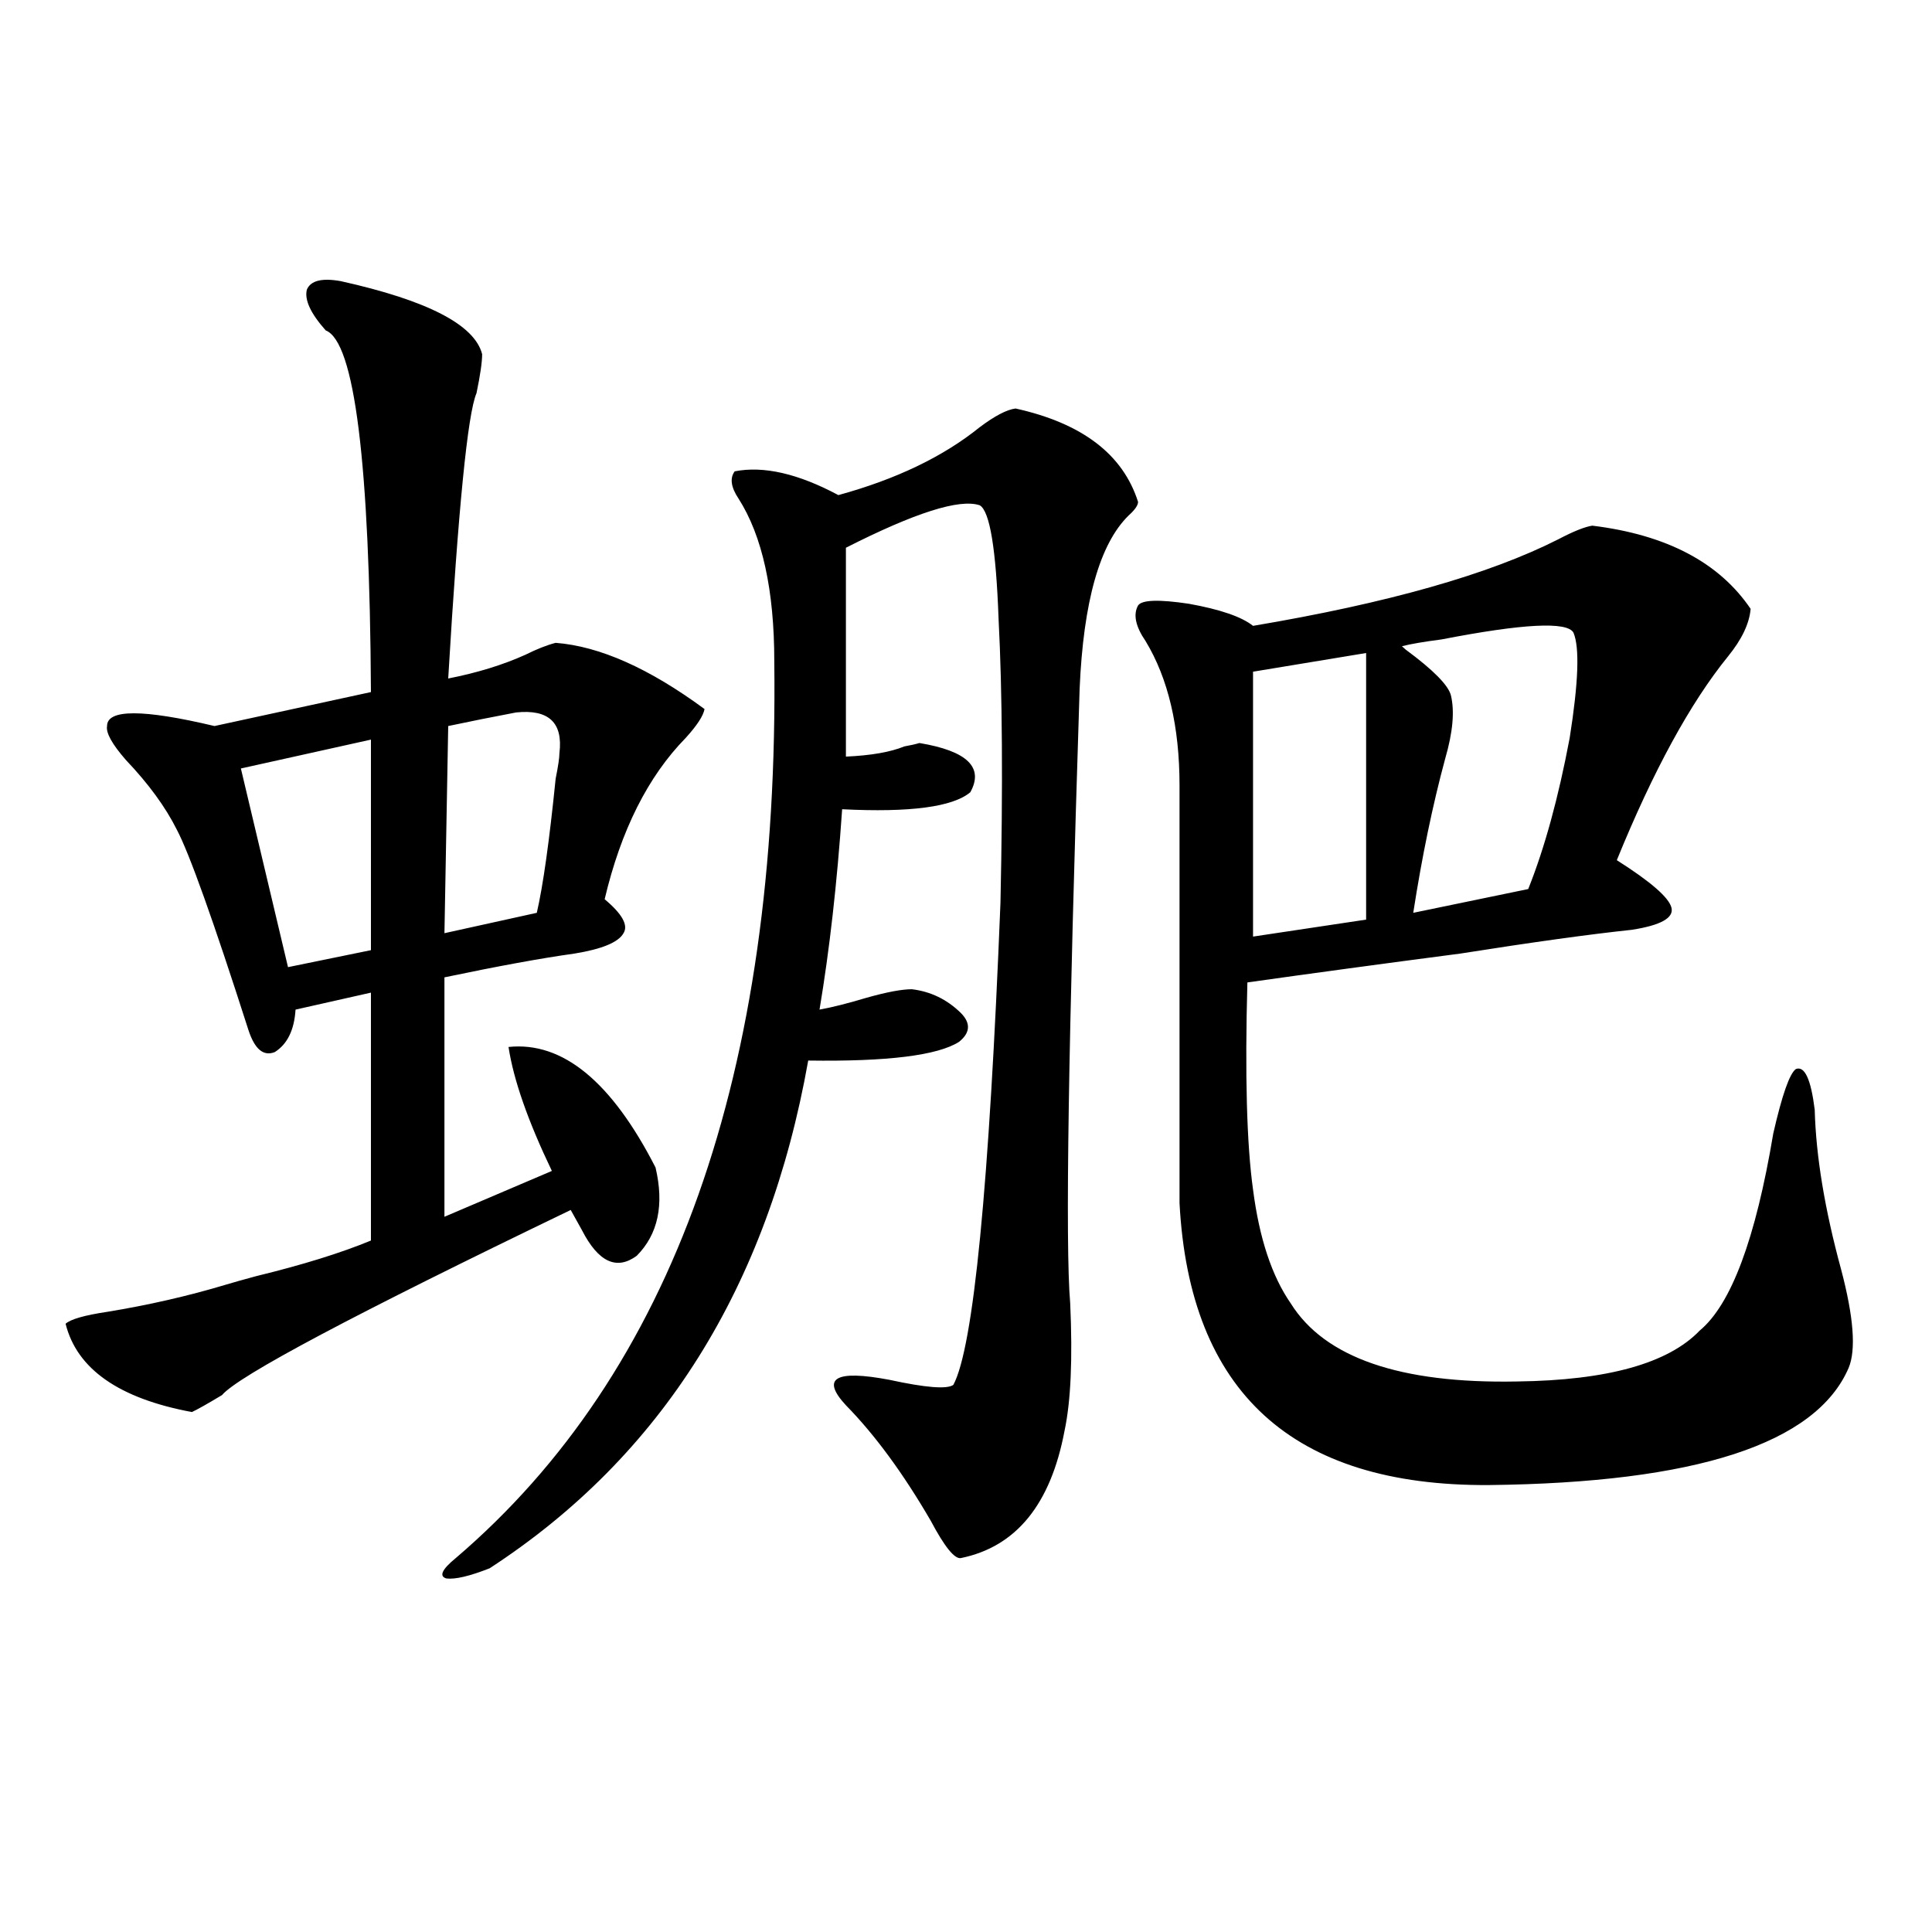 <?xml version="1.0" encoding="utf-8"?>
<!-- Generator: Adobe Illustrator 16.0.0, SVG Export Plug-In . SVG Version: 6.00 Build 0)  -->
<!DOCTYPE svg PUBLIC "-//W3C//DTD SVG 1.1//EN" "http://www.w3.org/Graphics/SVG/1.1/DTD/svg11.dtd">
<svg version="1.1" id="图层_1" xmlns="http://www.w3.org/2000/svg" xmlns:xlink="http://www.w3.org/1999/xlink" x="0px" y="0px"
	 width="1000px" height="1000px" viewBox="0 0 1000 1000" enable-background="new 0 0 1000 1000" xml:space="preserve">
<path d="M339.309,604.309c4.543,19.336,1.296,34.579-9.756,45.703c-10.411,7.622-19.847,3.228-28.292-13.184l-5.854-10.547
	c-111.872,53.915-172.038,85.845-180.483,95.801c-7.805,4.696-13.018,7.622-15.609,8.789c-37.728-7.031-59.511-22.261-65.364-45.703
	c2.592-2.335,9.756-4.395,21.463-6.152c21.463-3.516,41.95-8.198,61.462-14.063c3.902-1.167,9.101-2.637,15.609-4.395
	c24.055-5.851,43.901-12.003,59.511-18.457v-128.32l-39.023,8.789c-0.655,10.547-4.237,17.88-10.731,21.973
	c-5.854,2.349-10.411-1.456-13.658-11.426c-18.216-56.827-30.578-91.406-37.072-103.711c-5.854-11.714-14.634-23.73-26.341-36.035
	c-7.164-8.198-10.411-14.063-9.756-17.578c0-8.789,18.536-8.789,55.608,0l80.974-17.578c-0.655-118.94-8.46-181.343-23.414-187.207
	c-7.805-8.789-11.066-15.82-9.756-21.094c1.951-4.683,7.805-6.152,17.561-4.395c44.877,9.97,69.267,22.563,73.169,37.793
	c0,4.106-0.976,10.849-2.927,20.215c-4.558,10.547-9.436,59.766-14.634,147.656c14.954-2.925,28.292-7.031,39.999-12.305
	c5.854-2.925,11.052-4.972,15.609-6.152c22.759,1.758,48.444,13.184,77.071,34.277c-0.655,3.516-3.902,8.501-9.756,14.941
	c-19.512,19.927-33.505,47.763-41.95,83.496c9.101,7.622,12.348,13.485,9.756,17.578c-2.606,4.696-11.066,8.212-25.365,10.547
	c-16.92,2.349-39.358,6.454-67.315,12.305v123.926l55.608-23.73c-12.362-25.776-19.847-47.159-22.438-64.16
	C291.17,538.981,316.535,559.786,339.309,604.309z M191.995,382.824l-67.315,14.941l24.39,102.832l42.926-8.789V382.824z
	 M525.646,211.438c34.466,7.622,55.608,23.73,63.413,48.34c0,1.758-1.631,4.106-4.878,7.031
	c-14.969,14.653-23.414,44.536-25.365,89.648c-5.854,182.235-7.484,288.281-4.878,318.164c1.296,28.716,0.32,50.688-2.927,65.918
	c-7.164,38.095-25.045,60.067-53.657,65.918c-3.262,0.591-8.46-5.851-15.609-19.336c-14.313-24.609-28.947-44.522-43.901-59.766
	c-13.018-14.063-5.533-18.457,22.438-13.184c18.856,4.106,29.908,4.985,33.17,2.637c10.396-19.336,18.536-102.53,24.39-249.609
	c1.296-60.343,0.976-109.272-0.976-146.777c-1.311-36.323-4.558-55.948-9.756-58.887c-10.411-3.516-33.505,3.817-69.267,21.973
	v108.105c13.003-0.577,23.079-2.335,30.243-5.273c3.247-0.577,5.854-1.167,7.805-1.758c24.71,4.106,33.49,12.606,26.341,25.488
	c-9.115,7.622-31.219,10.547-66.34,8.789c-2.606,38.095-6.509,72.661-11.707,103.711c6.494-1.167,14.634-3.214,24.39-6.152
	c10.396-2.925,18.201-4.395,23.414-4.395c9.756,1.181,18.201,5.273,25.365,12.305c5.198,5.273,4.878,10.259-0.976,14.941
	c-11.066,7.031-37.072,10.259-78.047,9.668c-20.822,117.196-75.775,204.785-164.874,262.793
	c-10.411,4.106-17.896,5.851-22.438,5.273c-3.902-1.167-2.286-4.683,4.878-10.547c112.513-96.089,167.466-250.776,164.874-464.063
	c0-36.914-6.188-65.039-18.536-84.375c-3.902-5.851-4.558-10.547-1.951-14.063c14.954-2.925,32.835,1.181,53.657,12.305
	c29.908-8.198,54.298-19.913,73.169-35.156C514.914,215.255,521.088,212.028,525.646,211.438z M267.115,368.762
	c-12.362,2.349-24.069,4.696-35.121,7.031l-1.951,107.227l47.804-10.547c3.247-14.063,6.494-37.202,9.756-69.434
	c1.296-6.44,1.951-10.835,1.951-13.184C291.505,374.035,284.021,367.004,267.115,368.762z M824.175,272.082
	c38.368,4.696,65.685,19.048,81.949,43.066c-0.655,7.622-4.558,15.82-11.707,24.609c-19.512,24.032-38.703,59.188-57.56,105.469
	c17.561,11.138,26.981,19.336,28.292,24.609c1.296,5.273-5.533,9.091-20.487,11.426c-22.118,2.349-51.706,6.454-88.778,12.305
	c-40.334,5.273-77.071,10.259-110.241,14.941c-1.311,48.052-0.335,83.798,2.927,107.227c3.247,25.2,9.756,44.824,19.512,58.887
	c17.561,28.125,56.584,41.61,117.07,40.43c46.828-0.577,78.367-9.366,94.632-26.367c16.25-13.472,28.933-47.461,38.048-101.953
	c4.543-19.913,8.445-31.05,11.707-33.398c4.543-1.758,7.805,5.273,9.756,21.094c0.641,24.032,5.198,51.567,13.658,82.617
	c6.494,24.609,7.805,41.61,3.902,50.977c-16.92,39.263-79.022,59.478-186.337,60.645c-101.461,0.591-154.798-48.038-159.996-145.898
	V406.555c0-30.46-5.854-55.371-17.561-74.707c-5.213-7.608-6.509-13.761-3.902-18.457c1.951-2.925,10.731-3.214,26.341-0.879
	c16.25,2.938,27.316,6.743,33.17,11.426c69.587-11.714,122.269-26.655,158.045-44.824
	C814.419,275.021,820.272,272.673,824.175,272.082z M707.104,338l-58.535,9.668v137.109l58.535-8.789V338z M814.419,327.453
	c-3.262-5.851-26.021-4.683-68.291,3.516c-9.115,1.181-15.944,2.349-20.487,3.516l1.951,1.758
	c14.299,10.547,22.104,18.457,23.414,23.73c1.951,8.212,0.976,19.048-2.927,32.52c-6.509,24.032-12.042,50.688-16.585,79.98
	l59.511-12.305c8.445-21.094,15.609-47.159,21.463-78.223C817.011,353.243,817.666,335.075,814.419,327.453z"/>
</svg>
